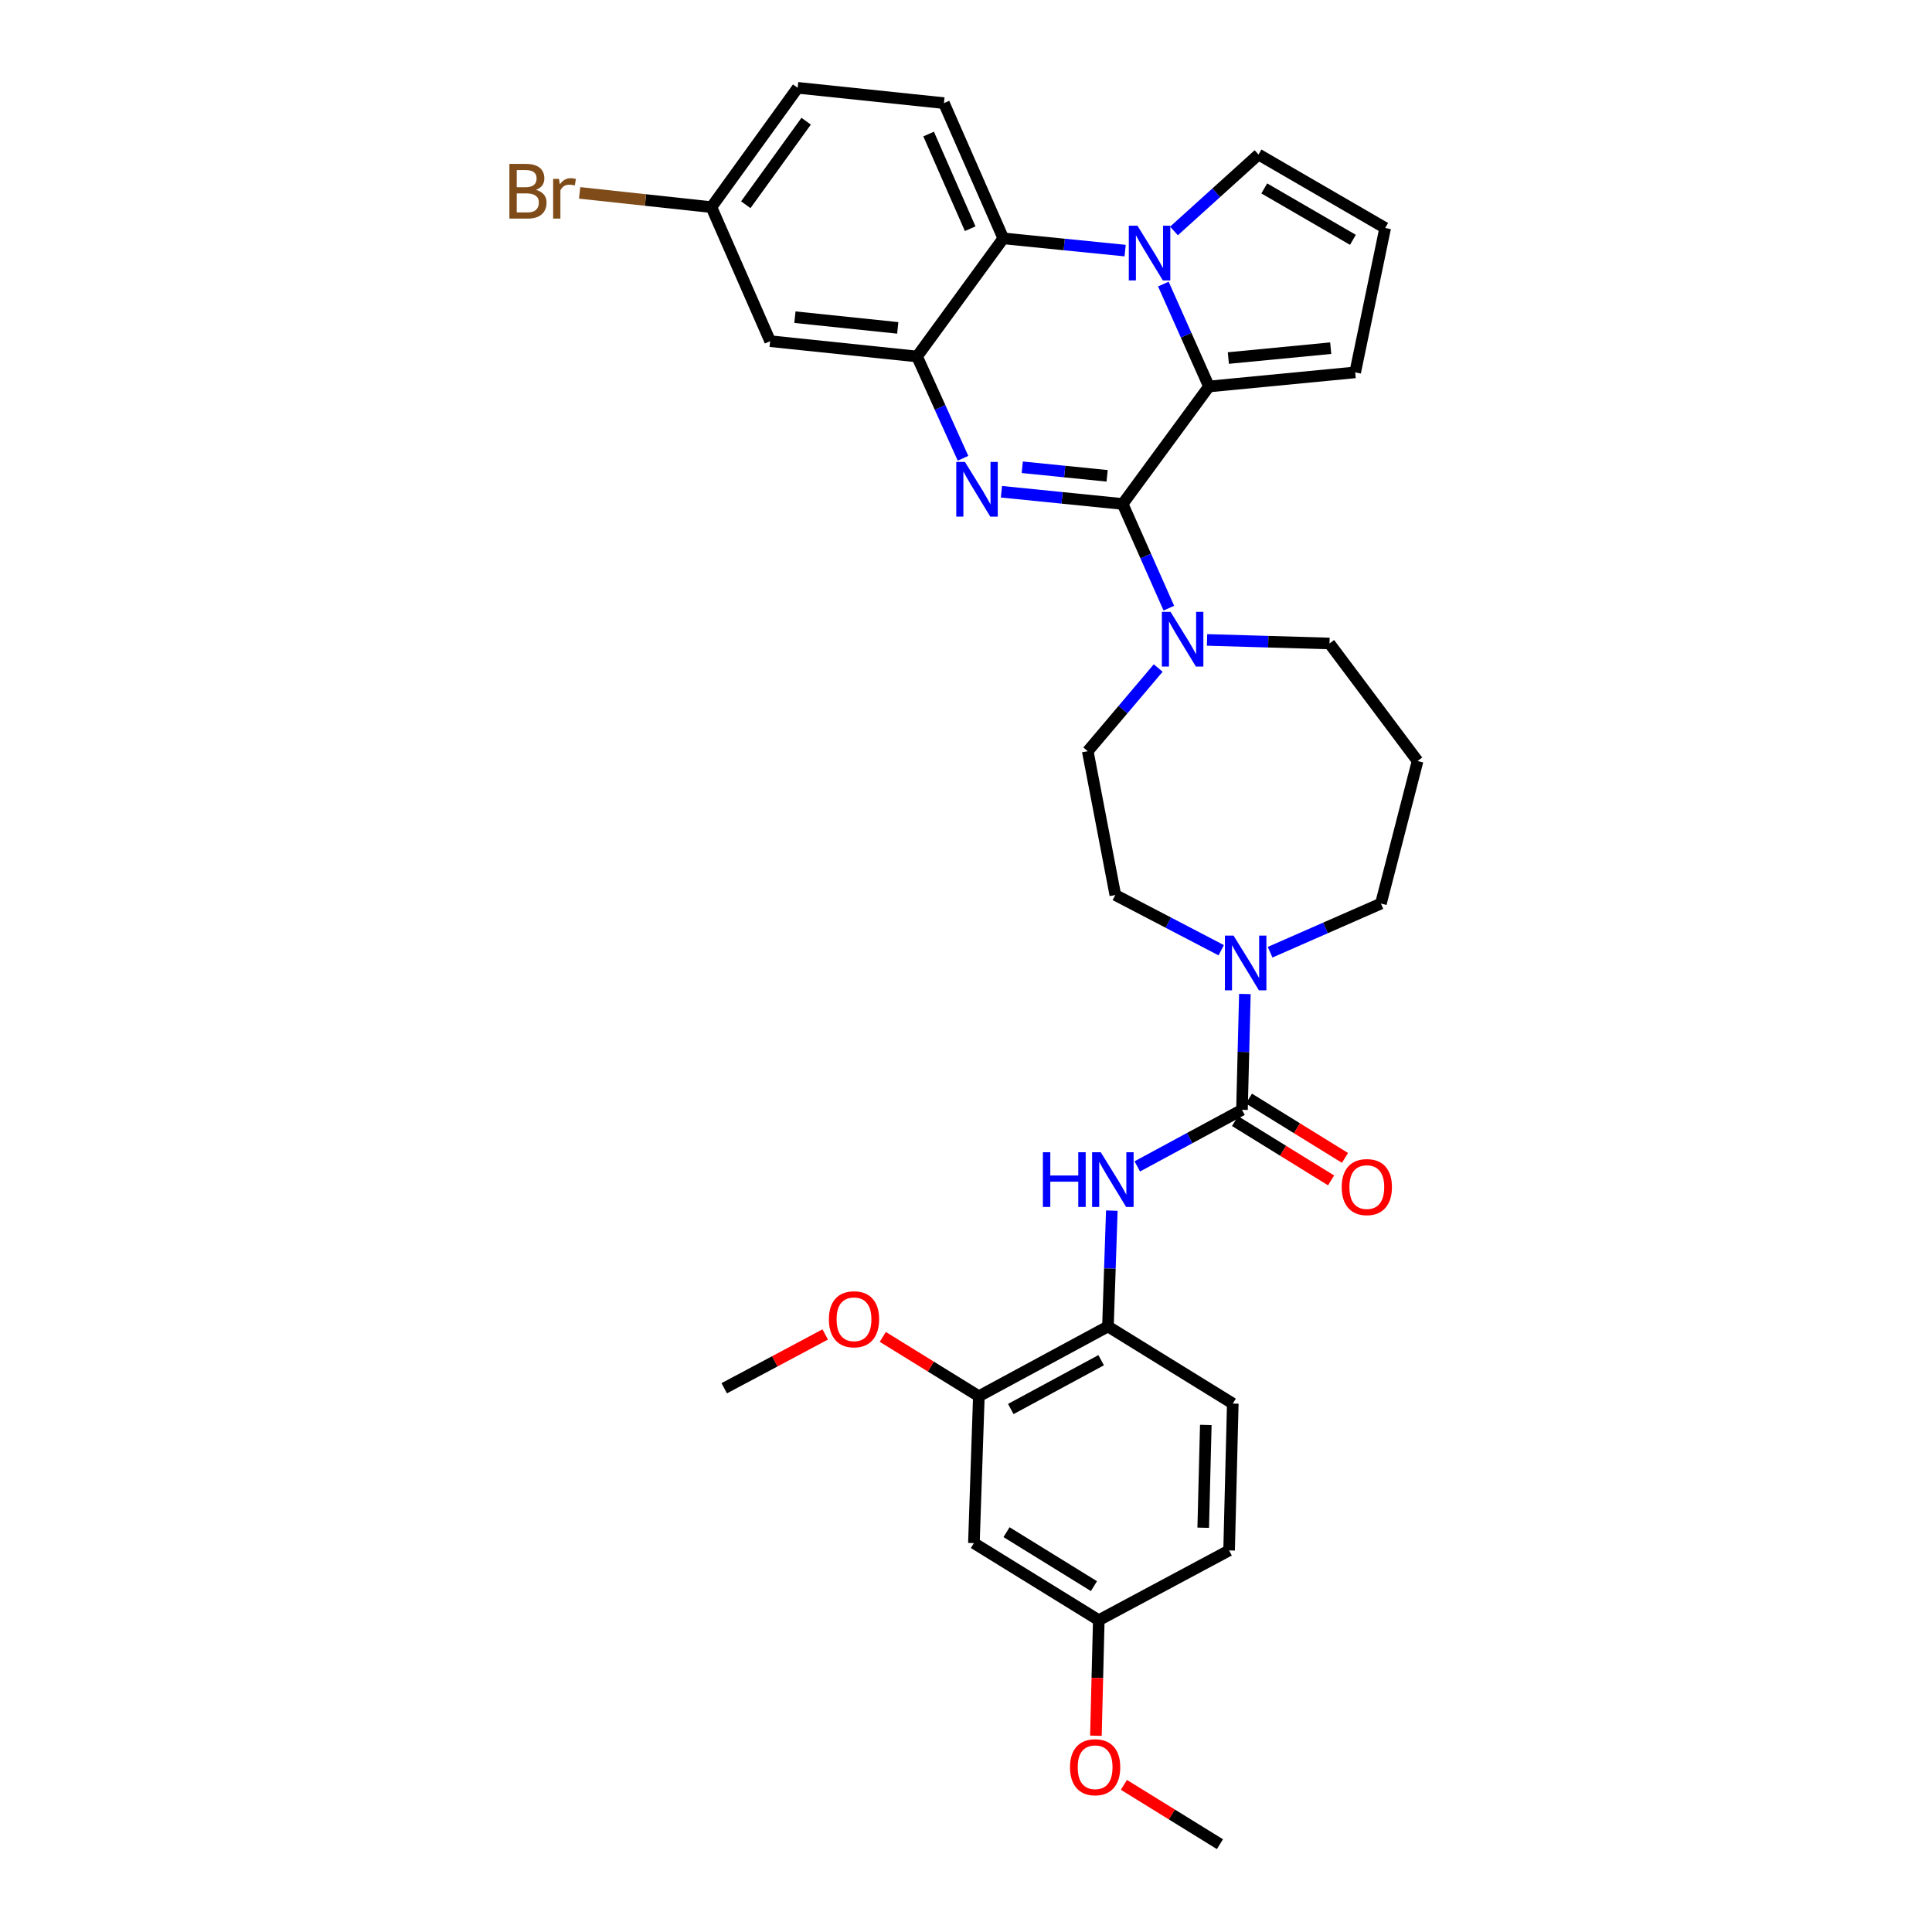 <?xml version='1.0' encoding='iso-8859-1'?>
<svg version='1.1' baseProfile='full'
              xmlns='http://www.w3.org/2000/svg'
                      xmlns:rdkit='http://www.rdkit.org/xml'
                      xmlns:xlink='http://www.w3.org/1999/xlink'
                  xml:space='preserve'
width='1000px' height='1000px' viewBox='0 0 1000 1000'>
<!-- END OF HEADER -->
<rect style='opacity:1.0;fill:#FFFFFF;stroke:none' width='1000' height='1000' x='0' y='0'> </rect>
<path class='bond-0' d='M 581.085,260.854 L 549.711,257.69' style='fill:none;fill-rule:evenodd;stroke:#000000;stroke-width:6px;stroke-linecap:butt;stroke-linejoin:miter;stroke-opacity:1' />
<path class='bond-0' d='M 549.711,257.69 L 518.338,254.525' style='fill:none;fill-rule:evenodd;stroke:#0000FF;stroke-width:6px;stroke-linecap:butt;stroke-linejoin:miter;stroke-opacity:1' />
<path class='bond-0' d='M 573.046,246.288 L 551.085,244.073' style='fill:none;fill-rule:evenodd;stroke:#000000;stroke-width:6px;stroke-linecap:butt;stroke-linejoin:miter;stroke-opacity:1' />
<path class='bond-0' d='M 551.085,244.073 L 529.123,241.857' style='fill:none;fill-rule:evenodd;stroke:#0000FF;stroke-width:6px;stroke-linecap:butt;stroke-linejoin:miter;stroke-opacity:1' />
<path class='bond-2' d='M 581.085,260.854 L 625.756,200.042' style='fill:none;fill-rule:evenodd;stroke:#000000;stroke-width:6px;stroke-linecap:butt;stroke-linejoin:miter;stroke-opacity:1' />
<path class='bond-6' d='M 581.085,260.854 L 593.04,287.816' style='fill:none;fill-rule:evenodd;stroke:#000000;stroke-width:6px;stroke-linecap:butt;stroke-linejoin:miter;stroke-opacity:1' />
<path class='bond-6' d='M 593.04,287.816 L 604.995,314.778' style='fill:none;fill-rule:evenodd;stroke:#0000FF;stroke-width:6px;stroke-linecap:butt;stroke-linejoin:miter;stroke-opacity:1' />
<path class='bond-3' d='M 498.458,237.205 L 486.562,210.86' style='fill:none;fill-rule:evenodd;stroke:#0000FF;stroke-width:6px;stroke-linecap:butt;stroke-linejoin:miter;stroke-opacity:1' />
<path class='bond-3' d='M 486.562,210.86 L 474.666,184.515' style='fill:none;fill-rule:evenodd;stroke:#000000;stroke-width:6px;stroke-linecap:butt;stroke-linejoin:miter;stroke-opacity:1' />
<path class='bond-1' d='M 602.153,147.029 L 613.954,173.535' style='fill:none;fill-rule:evenodd;stroke:#0000FF;stroke-width:6px;stroke-linecap:butt;stroke-linejoin:miter;stroke-opacity:1' />
<path class='bond-1' d='M 613.954,173.535 L 625.756,200.042' style='fill:none;fill-rule:evenodd;stroke:#000000;stroke-width:6px;stroke-linecap:butt;stroke-linejoin:miter;stroke-opacity:1' />
<path class='bond-5' d='M 582.365,129.71 L 550.836,126.547' style='fill:none;fill-rule:evenodd;stroke:#0000FF;stroke-width:6px;stroke-linecap:butt;stroke-linejoin:miter;stroke-opacity:1' />
<path class='bond-5' d='M 550.836,126.547 L 519.306,123.383' style='fill:none;fill-rule:evenodd;stroke:#000000;stroke-width:6px;stroke-linecap:butt;stroke-linejoin:miter;stroke-opacity:1' />
<path class='bond-11' d='M 607.648,119.549 L 629.529,99.766' style='fill:none;fill-rule:evenodd;stroke:#0000FF;stroke-width:6px;stroke-linecap:butt;stroke-linejoin:miter;stroke-opacity:1' />
<path class='bond-11' d='M 629.529,99.766 L 651.41,79.982' style='fill:none;fill-rule:evenodd;stroke:#000000;stroke-width:6px;stroke-linecap:butt;stroke-linejoin:miter;stroke-opacity:1' />
<path class='bond-13' d='M 625.756,200.042 L 701.441,192.742' style='fill:none;fill-rule:evenodd;stroke:#000000;stroke-width:6px;stroke-linecap:butt;stroke-linejoin:miter;stroke-opacity:1' />
<path class='bond-13' d='M 635.795,185.324 L 688.774,180.214' style='fill:none;fill-rule:evenodd;stroke:#000000;stroke-width:6px;stroke-linecap:butt;stroke-linejoin:miter;stroke-opacity:1' />
<path class='bond-10' d='M 474.666,184.515 L 398.624,176.592' style='fill:none;fill-rule:evenodd;stroke:#000000;stroke-width:6px;stroke-linecap:butt;stroke-linejoin:miter;stroke-opacity:1' />
<path class='bond-10' d='M 464.678,169.714 L 411.448,164.168' style='fill:none;fill-rule:evenodd;stroke:#000000;stroke-width:6px;stroke-linecap:butt;stroke-linejoin:miter;stroke-opacity:1' />
<path class='bond-34' d='M 474.666,184.515 L 519.306,123.383' style='fill:none;fill-rule:evenodd;stroke:#000000;stroke-width:6px;stroke-linecap:butt;stroke-linejoin:miter;stroke-opacity:1' />
<path class='bond-4' d='M 642.848,574.446 L 643.598,544.467' style='fill:none;fill-rule:evenodd;stroke:#000000;stroke-width:6px;stroke-linecap:butt;stroke-linejoin:miter;stroke-opacity:1' />
<path class='bond-4' d='M 643.598,544.467 L 644.348,514.487' style='fill:none;fill-rule:evenodd;stroke:#0000FF;stroke-width:6px;stroke-linecap:butt;stroke-linejoin:miter;stroke-opacity:1' />
<path class='bond-8' d='M 642.848,574.446 L 615.75,589.086' style='fill:none;fill-rule:evenodd;stroke:#000000;stroke-width:6px;stroke-linecap:butt;stroke-linejoin:miter;stroke-opacity:1' />
<path class='bond-8' d='M 615.75,589.086 L 588.653,603.726' style='fill:none;fill-rule:evenodd;stroke:#0000FF;stroke-width:6px;stroke-linecap:butt;stroke-linejoin:miter;stroke-opacity:1' />
<path class='bond-17' d='M 639.253,580.268 L 664.111,595.62' style='fill:none;fill-rule:evenodd;stroke:#000000;stroke-width:6px;stroke-linecap:butt;stroke-linejoin:miter;stroke-opacity:1' />
<path class='bond-17' d='M 664.111,595.62 L 688.969,610.971' style='fill:none;fill-rule:evenodd;stroke:#FF0000;stroke-width:6px;stroke-linecap:butt;stroke-linejoin:miter;stroke-opacity:1' />
<path class='bond-17' d='M 646.444,568.624 L 671.302,583.975' style='fill:none;fill-rule:evenodd;stroke:#000000;stroke-width:6px;stroke-linecap:butt;stroke-linejoin:miter;stroke-opacity:1' />
<path class='bond-17' d='M 671.302,583.975 L 696.16,599.326' style='fill:none;fill-rule:evenodd;stroke:#FF0000;stroke-width:6px;stroke-linecap:butt;stroke-linejoin:miter;stroke-opacity:1' />
<path class='bond-14' d='M 519.306,123.383 L 488.581,53.377' style='fill:none;fill-rule:evenodd;stroke:#000000;stroke-width:6px;stroke-linecap:butt;stroke-linejoin:miter;stroke-opacity:1' />
<path class='bond-14' d='M 502.165,118.383 L 480.657,69.379' style='fill:none;fill-rule:evenodd;stroke:#000000;stroke-width:6px;stroke-linecap:butt;stroke-linejoin:miter;stroke-opacity:1' />
<path class='bond-18' d='M 599.483,345.774 L 581.251,367.298' style='fill:none;fill-rule:evenodd;stroke:#0000FF;stroke-width:6px;stroke-linecap:butt;stroke-linejoin:miter;stroke-opacity:1' />
<path class='bond-18' d='M 581.251,367.298 L 563.019,388.821' style='fill:none;fill-rule:evenodd;stroke:#000000;stroke-width:6px;stroke-linecap:butt;stroke-linejoin:miter;stroke-opacity:1' />
<path class='bond-25' d='M 624.764,331.22 L 656.453,332.143' style='fill:none;fill-rule:evenodd;stroke:#0000FF;stroke-width:6px;stroke-linecap:butt;stroke-linejoin:miter;stroke-opacity:1' />
<path class='bond-25' d='M 656.453,332.143 L 688.142,333.065' style='fill:none;fill-rule:evenodd;stroke:#000000;stroke-width:6px;stroke-linecap:butt;stroke-linejoin:miter;stroke-opacity:1' />
<path class='bond-7' d='M 632.107,491.834 L 604.699,477.543' style='fill:none;fill-rule:evenodd;stroke:#0000FF;stroke-width:6px;stroke-linecap:butt;stroke-linejoin:miter;stroke-opacity:1' />
<path class='bond-7' d='M 604.699,477.543 L 577.291,463.252' style='fill:none;fill-rule:evenodd;stroke:#000000;stroke-width:6px;stroke-linecap:butt;stroke-linejoin:miter;stroke-opacity:1' />
<path class='bond-35' d='M 657.401,492.871 L 686.082,480.278' style='fill:none;fill-rule:evenodd;stroke:#0000FF;stroke-width:6px;stroke-linecap:butt;stroke-linejoin:miter;stroke-opacity:1' />
<path class='bond-35' d='M 686.082,480.278 L 714.762,467.685' style='fill:none;fill-rule:evenodd;stroke:#000000;stroke-width:6px;stroke-linecap:butt;stroke-linejoin:miter;stroke-opacity:1' />
<path class='bond-9' d='M 575.477,626.617 L 574.475,656.596' style='fill:none;fill-rule:evenodd;stroke:#0000FF;stroke-width:6px;stroke-linecap:butt;stroke-linejoin:miter;stroke-opacity:1' />
<path class='bond-9' d='M 574.475,656.596 L 573.474,686.575' style='fill:none;fill-rule:evenodd;stroke:#000000;stroke-width:6px;stroke-linecap:butt;stroke-linejoin:miter;stroke-opacity:1' />
<path class='bond-12' d='M 573.474,686.575 L 506.654,722.684' style='fill:none;fill-rule:evenodd;stroke:#000000;stroke-width:6px;stroke-linecap:butt;stroke-linejoin:miter;stroke-opacity:1' />
<path class='bond-12' d='M 569.958,704.032 L 523.184,729.308' style='fill:none;fill-rule:evenodd;stroke:#000000;stroke-width:6px;stroke-linecap:butt;stroke-linejoin:miter;stroke-opacity:1' />
<path class='bond-20' d='M 573.474,686.575 L 638.088,726.478' style='fill:none;fill-rule:evenodd;stroke:#000000;stroke-width:6px;stroke-linecap:butt;stroke-linejoin:miter;stroke-opacity:1' />
<path class='bond-21' d='M 398.624,176.592 L 368.225,107.218' style='fill:none;fill-rule:evenodd;stroke:#000000;stroke-width:6px;stroke-linecap:butt;stroke-linejoin:miter;stroke-opacity:1' />
<path class='bond-33' d='M 651.41,79.982 L 716.967,118' style='fill:none;fill-rule:evenodd;stroke:#000000;stroke-width:6px;stroke-linecap:butt;stroke-linejoin:miter;stroke-opacity:1' />
<path class='bond-33' d='M 654.378,97.524 L 700.268,124.137' style='fill:none;fill-rule:evenodd;stroke:#000000;stroke-width:6px;stroke-linecap:butt;stroke-linejoin:miter;stroke-opacity:1' />
<path class='bond-15' d='M 506.654,722.684 L 504.092,798.712' style='fill:none;fill-rule:evenodd;stroke:#000000;stroke-width:6px;stroke-linecap:butt;stroke-linejoin:miter;stroke-opacity:1' />
<path class='bond-28' d='M 506.654,722.684 L 481.793,707.329' style='fill:none;fill-rule:evenodd;stroke:#000000;stroke-width:6px;stroke-linecap:butt;stroke-linejoin:miter;stroke-opacity:1' />
<path class='bond-28' d='M 481.793,707.329 L 456.931,691.975' style='fill:none;fill-rule:evenodd;stroke:#FF0000;stroke-width:6px;stroke-linecap:butt;stroke-linejoin:miter;stroke-opacity:1' />
<path class='bond-16' d='M 701.441,192.742 L 716.967,118' style='fill:none;fill-rule:evenodd;stroke:#000000;stroke-width:6px;stroke-linecap:butt;stroke-linejoin:miter;stroke-opacity:1' />
<path class='bond-24' d='M 488.581,53.377 L 412.873,45.455' style='fill:none;fill-rule:evenodd;stroke:#000000;stroke-width:6px;stroke-linecap:butt;stroke-linejoin:miter;stroke-opacity:1' />
<path class='bond-37' d='M 504.092,798.712 L 568.729,838.607' style='fill:none;fill-rule:evenodd;stroke:#000000;stroke-width:6px;stroke-linecap:butt;stroke-linejoin:miter;stroke-opacity:1' />
<path class='bond-37' d='M 520.976,793.049 L 566.222,820.976' style='fill:none;fill-rule:evenodd;stroke:#000000;stroke-width:6px;stroke-linecap:butt;stroke-linejoin:miter;stroke-opacity:1' />
<path class='bond-19' d='M 563.019,388.821 L 577.291,463.252' style='fill:none;fill-rule:evenodd;stroke:#000000;stroke-width:6px;stroke-linecap:butt;stroke-linejoin:miter;stroke-opacity:1' />
<path class='bond-27' d='M 638.088,726.478 L 636.18,802.498' style='fill:none;fill-rule:evenodd;stroke:#000000;stroke-width:6px;stroke-linecap:butt;stroke-linejoin:miter;stroke-opacity:1' />
<path class='bond-27' d='M 624.12,737.538 L 622.784,790.752' style='fill:none;fill-rule:evenodd;stroke:#000000;stroke-width:6px;stroke-linecap:butt;stroke-linejoin:miter;stroke-opacity:1' />
<path class='bond-29' d='M 368.225,107.218 L 334.121,103.527' style='fill:none;fill-rule:evenodd;stroke:#000000;stroke-width:6px;stroke-linecap:butt;stroke-linejoin:miter;stroke-opacity:1' />
<path class='bond-29' d='M 334.121,103.527 L 300.016,99.836' style='fill:none;fill-rule:evenodd;stroke:#7F4C19;stroke-width:6px;stroke-linecap:butt;stroke-linejoin:miter;stroke-opacity:1' />
<path class='bond-36' d='M 368.225,107.218 L 412.873,45.455' style='fill:none;fill-rule:evenodd;stroke:#000000;stroke-width:6px;stroke-linecap:butt;stroke-linejoin:miter;stroke-opacity:1' />
<path class='bond-36' d='M 386.014,105.971 L 417.267,62.737' style='fill:none;fill-rule:evenodd;stroke:#000000;stroke-width:6px;stroke-linecap:butt;stroke-linejoin:miter;stroke-opacity:1' />
<path class='bond-22' d='M 568.729,838.607 L 636.18,802.498' style='fill:none;fill-rule:evenodd;stroke:#000000;stroke-width:6px;stroke-linecap:butt;stroke-linejoin:miter;stroke-opacity:1' />
<path class='bond-30' d='M 568.729,838.607 L 567.985,868.51' style='fill:none;fill-rule:evenodd;stroke:#000000;stroke-width:6px;stroke-linecap:butt;stroke-linejoin:miter;stroke-opacity:1' />
<path class='bond-30' d='M 567.985,868.51 L 567.24,898.413' style='fill:none;fill-rule:evenodd;stroke:#FF0000;stroke-width:6px;stroke-linecap:butt;stroke-linejoin:miter;stroke-opacity:1' />
<path class='bond-23' d='M 733.741,393.893 L 688.142,333.065' style='fill:none;fill-rule:evenodd;stroke:#000000;stroke-width:6px;stroke-linecap:butt;stroke-linejoin:miter;stroke-opacity:1' />
<path class='bond-26' d='M 733.741,393.893 L 714.762,467.685' style='fill:none;fill-rule:evenodd;stroke:#000000;stroke-width:6px;stroke-linecap:butt;stroke-linejoin:miter;stroke-opacity:1' />
<path class='bond-31' d='M 427.129,690.714 L 400.996,704.638' style='fill:none;fill-rule:evenodd;stroke:#FF0000;stroke-width:6px;stroke-linecap:butt;stroke-linejoin:miter;stroke-opacity:1' />
<path class='bond-31' d='M 400.996,704.638 L 374.863,718.563' style='fill:none;fill-rule:evenodd;stroke:#000000;stroke-width:6px;stroke-linecap:butt;stroke-linejoin:miter;stroke-opacity:1' />
<path class='bond-32' d='M 581.734,923.839 L 606.585,939.192' style='fill:none;fill-rule:evenodd;stroke:#FF0000;stroke-width:6px;stroke-linecap:butt;stroke-linejoin:miter;stroke-opacity:1' />
<path class='bond-32' d='M 606.585,939.192 L 631.435,954.545' style='fill:none;fill-rule:evenodd;stroke:#000000;stroke-width:6px;stroke-linecap:butt;stroke-linejoin:miter;stroke-opacity:1' />
<path  class='atom-1' d='M 499.444 239.091
L 508.724 254.091
Q 509.644 255.571, 511.124 258.251
Q 512.604 260.931, 512.684 261.091
L 512.684 239.091
L 516.444 239.091
L 516.444 267.411
L 512.564 267.411
L 502.604 251.011
Q 501.444 249.091, 500.204 246.891
Q 499.004 244.691, 498.644 244.011
L 498.644 267.411
L 494.964 267.411
L 494.964 239.091
L 499.444 239.091
' fill='#0000FF'/>
<path  class='atom-2' d='M 588.747 116.819
L 598.027 131.819
Q 598.947 133.299, 600.427 135.979
Q 601.907 138.659, 601.987 138.819
L 601.987 116.819
L 605.747 116.819
L 605.747 145.139
L 601.867 145.139
L 591.907 128.739
Q 590.747 126.819, 589.507 124.619
Q 588.307 122.419, 587.947 121.739
L 587.947 145.139
L 584.267 145.139
L 584.267 116.819
L 588.747 116.819
' fill='#0000FF'/>
<path  class='atom-7' d='M 605.863 316.692
L 615.143 331.692
Q 616.063 333.172, 617.543 335.852
Q 619.023 338.532, 619.103 338.692
L 619.103 316.692
L 622.863 316.692
L 622.863 345.012
L 618.983 345.012
L 609.023 328.612
Q 607.863 326.692, 606.623 324.492
Q 605.423 322.292, 605.063 321.612
L 605.063 345.012
L 601.383 345.012
L 601.383 316.692
L 605.863 316.692
' fill='#0000FF'/>
<path  class='atom-8' d='M 638.489 484.266
L 647.769 499.266
Q 648.689 500.746, 650.169 503.426
Q 651.649 506.106, 651.729 506.266
L 651.729 484.266
L 655.489 484.266
L 655.489 512.586
L 651.609 512.586
L 641.649 496.186
Q 640.489 494.266, 639.249 492.066
Q 638.049 489.866, 637.689 489.186
L 637.689 512.586
L 634.009 512.586
L 634.009 484.266
L 638.489 484.266
' fill='#0000FF'/>
<path  class='atom-9' d='M 539.793 596.395
L 543.633 596.395
L 543.633 608.435
L 558.113 608.435
L 558.113 596.395
L 561.953 596.395
L 561.953 624.715
L 558.113 624.715
L 558.113 611.635
L 543.633 611.635
L 543.633 624.715
L 539.793 624.715
L 539.793 596.395
' fill='#0000FF'/>
<path  class='atom-9' d='M 569.753 596.395
L 579.033 611.395
Q 579.953 612.875, 581.433 615.555
Q 582.913 618.235, 582.993 618.395
L 582.993 596.395
L 586.753 596.395
L 586.753 624.715
L 582.873 624.715
L 572.913 608.315
Q 571.753 606.395, 570.513 604.195
Q 569.313 601.995, 568.953 601.315
L 568.953 624.715
L 565.273 624.715
L 565.273 596.395
L 569.753 596.395
' fill='#0000FF'/>
<path  class='atom-18' d='M 694.463 614.429
Q 694.463 607.629, 697.823 603.829
Q 701.183 600.029, 707.463 600.029
Q 713.743 600.029, 717.103 603.829
Q 720.463 607.629, 720.463 614.429
Q 720.463 621.309, 717.063 625.229
Q 713.663 629.109, 707.463 629.109
Q 701.223 629.109, 697.823 625.229
Q 694.463 621.349, 694.463 614.429
M 707.463 625.909
Q 711.783 625.909, 714.103 623.029
Q 716.463 620.109, 716.463 614.429
Q 716.463 608.869, 714.103 606.069
Q 711.783 603.229, 707.463 603.229
Q 703.143 603.229, 700.783 606.029
Q 698.463 608.829, 698.463 614.429
Q 698.463 620.149, 700.783 623.029
Q 703.143 625.909, 707.463 625.909
' fill='#FF0000'/>
<path  class='atom-29' d='M 429.032 682.853
Q 429.032 676.053, 432.392 672.253
Q 435.752 668.453, 442.032 668.453
Q 448.312 668.453, 451.672 672.253
Q 455.032 676.053, 455.032 682.853
Q 455.032 689.733, 451.632 693.653
Q 448.232 697.533, 442.032 697.533
Q 435.792 697.533, 432.392 693.653
Q 429.032 689.773, 429.032 682.853
M 442.032 694.333
Q 446.352 694.333, 448.672 691.453
Q 451.032 688.533, 451.032 682.853
Q 451.032 677.293, 448.672 674.493
Q 446.352 671.653, 442.032 671.653
Q 437.712 671.653, 435.352 674.453
Q 433.032 677.253, 433.032 682.853
Q 433.032 688.573, 435.352 691.453
Q 437.712 694.333, 442.032 694.333
' fill='#FF0000'/>
<path  class='atom-30' d='M 277.425 98.271
Q 280.145 99.031, 281.505 100.711
Q 282.905 102.351, 282.905 104.791
Q 282.905 108.711, 280.385 110.951
Q 277.905 113.151, 273.185 113.151
L 263.665 113.151
L 263.665 84.831
L 272.025 84.831
Q 276.865 84.831, 279.305 86.791
Q 281.745 88.751, 281.745 92.351
Q 281.745 96.631, 277.425 98.271
M 267.465 88.031
L 267.465 96.911
L 272.025 96.911
Q 274.825 96.911, 276.265 95.791
Q 277.745 94.631, 277.745 92.351
Q 277.745 88.031, 272.025 88.031
L 267.465 88.031
M 273.185 109.951
Q 275.945 109.951, 277.425 108.631
Q 278.905 107.311, 278.905 104.791
Q 278.905 102.471, 277.265 101.311
Q 275.665 100.111, 272.585 100.111
L 267.465 100.111
L 267.465 109.951
L 273.185 109.951
' fill='#7F4C19'/>
<path  class='atom-30' d='M 289.345 92.591
L 289.785 95.431
Q 291.945 92.231, 295.465 92.231
Q 296.585 92.231, 298.105 92.631
L 297.505 95.991
Q 295.785 95.591, 294.825 95.591
Q 293.145 95.591, 292.025 96.271
Q 290.945 96.911, 290.065 98.471
L 290.065 113.151
L 286.305 113.151
L 286.305 92.591
L 289.345 92.591
' fill='#7F4C19'/>
<path  class='atom-31' d='M 553.836 914.715
Q 553.836 907.915, 557.196 904.115
Q 560.556 900.315, 566.836 900.315
Q 573.116 900.315, 576.476 904.115
Q 579.836 907.915, 579.836 914.715
Q 579.836 921.595, 576.436 925.515
Q 573.036 929.395, 566.836 929.395
Q 560.596 929.395, 557.196 925.515
Q 553.836 921.635, 553.836 914.715
M 566.836 926.195
Q 571.156 926.195, 573.476 923.315
Q 575.836 920.395, 575.836 914.715
Q 575.836 909.155, 573.476 906.355
Q 571.156 903.515, 566.836 903.515
Q 562.516 903.515, 560.156 906.315
Q 557.836 909.115, 557.836 914.715
Q 557.836 920.435, 560.156 923.315
Q 562.516 926.195, 566.836 926.195
' fill='#FF0000'/>
</svg>
